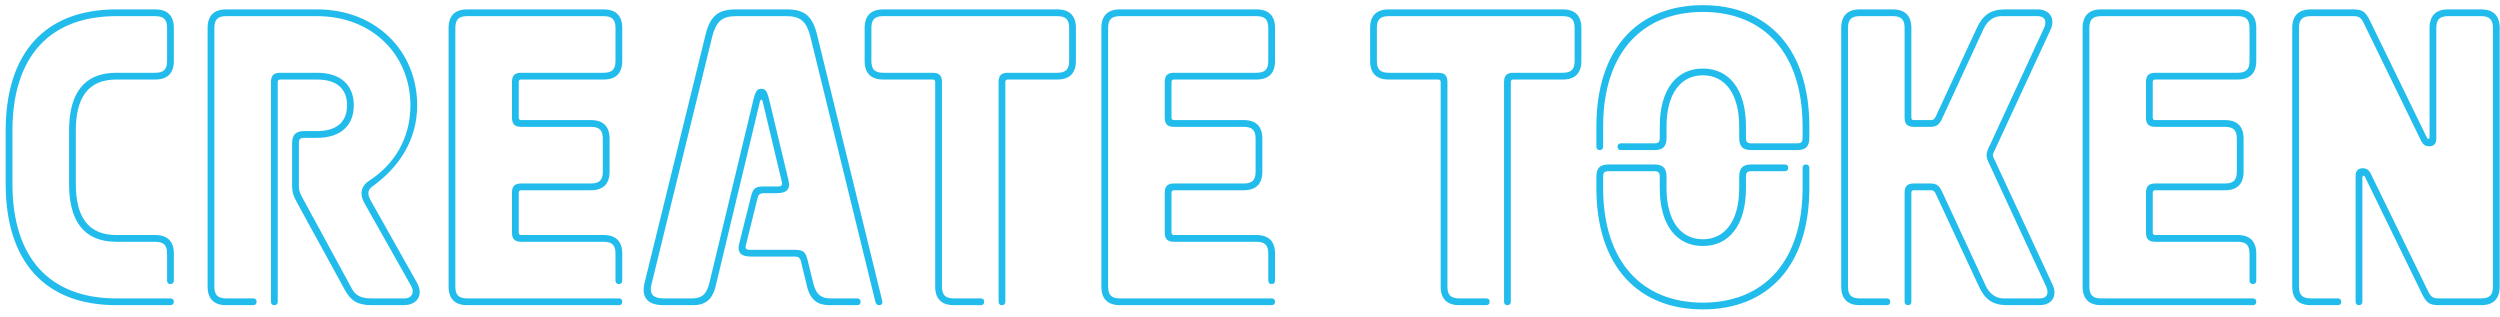 <svg width="213" height="27" viewBox="0 0 213 27" fill="none" xmlns="http://www.w3.org/2000/svg">
<path d="M9.916 25.424H14.524C14.704 25.424 14.812 25.532 14.812 25.712C14.812 25.892 14.704 26 14.524 26H9.916C3.832 26 0.484 22.292 0.484 15.668V11.132C0.484 4.508 3.832 0.8 9.916 0.8H13.228C14.272 0.8 14.812 1.34 14.812 2.384V5.192C14.812 6.236 14.272 6.776 13.228 6.776H9.916C7.504 6.776 6.46 8.324 6.46 11.132V15.668C6.46 18.476 7.504 20.024 9.916 20.024H13.228C14.272 20.024 14.812 20.564 14.812 21.608V23.912C14.812 24.092 14.704 24.2 14.524 24.2C14.344 24.2 14.236 24.092 14.236 23.912V21.608C14.236 20.888 13.948 20.6 13.228 20.6H9.916C7.144 20.6 5.884 18.836 5.884 15.668V11.132C5.884 7.964 7.144 6.2 9.916 6.2H13.228C13.948 6.2 14.236 5.912 14.236 5.192V2.384C14.236 1.664 13.948 1.376 13.228 1.376H9.916C4.192 1.376 1.06 4.868 1.06 11.132V15.668C1.06 21.932 4.192 25.424 9.916 25.424ZM29.424 24.776L25.32 17.288C24.996 16.712 24.888 16.352 24.888 15.884V12.212C24.888 11.492 25.176 11.168 25.932 11.168H27.012C28.776 11.168 29.568 10.304 29.568 8.972C29.568 7.64 28.776 6.776 27.012 6.776H23.88C23.736 6.776 23.664 6.848 23.664 6.992V25.712C23.664 25.892 23.556 26 23.376 26C23.196 26 23.088 25.892 23.088 25.712V6.992C23.088 6.452 23.304 6.2 23.88 6.2H27.012C29.1 6.2 30.144 7.316 30.144 8.972C30.144 10.628 29.1 11.744 27.012 11.744H25.932C25.572 11.744 25.464 11.852 25.464 12.212V15.884C25.464 16.172 25.536 16.424 25.716 16.748L30 24.632C30.288 25.136 30.72 25.424 31.62 25.424H34.464C35.112 25.424 35.328 24.884 35.04 24.38L31.08 17.36C30.576 16.496 30.792 15.812 31.476 15.38C33.6 14.012 34.968 11.78 34.968 8.972C34.968 4.688 31.728 1.376 27.012 1.376H19.272C18.552 1.376 18.264 1.664 18.264 2.384V24.416C18.264 25.136 18.552 25.424 19.272 25.424H21.576C21.756 25.424 21.864 25.532 21.864 25.712C21.864 25.892 21.756 26 21.576 26H19.272C18.228 26 17.688 25.46 17.688 24.416V2.384C17.688 1.34 18.228 0.8 19.272 0.8H27.012C32.052 0.8 35.544 4.364 35.544 8.972C35.544 11.924 33.996 14.264 31.728 15.884C31.332 16.172 31.26 16.532 31.62 17.144L35.508 24.056C36.156 25.208 35.472 26 34.392 26H31.692C30.468 26 29.928 25.64 29.424 24.776ZM52.44 23.912V21.608C52.44 20.888 52.152 20.6 51.432 20.6H44.412C43.836 20.6 43.62 20.348 43.62 19.808V16.424C43.62 15.884 43.836 15.632 44.412 15.632H50.352C51.072 15.632 51.36 15.344 51.36 14.624V11.816C51.36 11.096 51.072 10.808 50.352 10.808H44.412C43.836 10.808 43.62 10.556 43.62 10.016V6.992C43.62 6.452 43.836 6.2 44.412 6.2H51.432C52.152 6.2 52.44 5.912 52.44 5.192V2.384C52.44 1.664 52.152 1.376 51.432 1.376H39.804C39.084 1.376 38.796 1.664 38.796 2.384V24.416C38.796 25.136 39.084 25.424 39.804 25.424H52.728C52.908 25.424 53.016 25.532 53.016 25.712C53.016 25.892 52.908 26 52.728 26H39.804C38.76 26 38.22 25.46 38.22 24.416V2.384C38.22 1.34 38.76 0.8 39.804 0.8H51.432C52.476 0.8 53.016 1.34 53.016 2.384V5.192C53.016 6.236 52.476 6.776 51.432 6.776H44.412C44.268 6.776 44.196 6.848 44.196 6.992V10.016C44.196 10.16 44.268 10.232 44.412 10.232H50.352C51.396 10.232 51.936 10.772 51.936 11.816V14.624C51.936 15.668 51.396 16.208 50.352 16.208H44.412C44.268 16.208 44.196 16.28 44.196 16.424V19.808C44.196 19.952 44.268 20.024 44.412 20.024H51.432C52.476 20.024 53.016 20.564 53.016 21.608V23.912C53.016 24.092 52.908 24.2 52.728 24.2C52.548 24.2 52.44 24.092 52.44 23.912ZM68.751 24.38L68.247 22.292C68.175 21.968 68.031 21.86 67.707 21.86H63.999C63.135 21.86 62.775 21.536 62.991 20.708L63.963 16.82C64.143 16.1 64.287 15.884 65.079 15.884H66.303C66.591 15.884 66.663 15.74 66.627 15.56L64.971 8.612C64.935 8.468 64.791 8.468 64.755 8.612L60.975 24.38C60.687 25.604 60.003 26 59.067 26H56.547C55.035 26 54.639 25.208 54.927 24.056L60.111 2.96C60.507 1.376 61.155 0.8 62.703 0.8H67.023C68.571 0.8 69.219 1.376 69.615 2.96L75.159 25.604C75.231 25.856 75.123 26 74.907 26C74.691 26 74.619 25.856 74.583 25.712L69.039 3.104C68.715 1.844 68.211 1.376 67.023 1.376H62.703C61.515 1.376 61.011 1.844 60.687 3.104L55.503 24.236C55.323 24.992 55.575 25.424 56.547 25.424H58.959C59.679 25.424 60.183 25.172 60.435 24.128L64.215 8.396C64.395 7.712 64.539 7.568 64.863 7.568C65.187 7.568 65.331 7.712 65.511 8.396L67.167 15.308C67.383 16.136 67.023 16.46 66.159 16.46H65.079C64.755 16.46 64.611 16.568 64.539 16.892L63.531 20.96C63.495 21.14 63.567 21.284 63.855 21.284H67.707C68.499 21.284 68.643 21.5 68.823 22.22L69.291 24.128C69.543 25.172 70.047 25.424 70.767 25.424H73.035C73.215 25.424 73.323 25.532 73.323 25.712C73.323 25.892 73.215 26 73.035 26H70.659C69.723 26 69.039 25.604 68.751 24.38ZM79.679 24.416V6.992C79.679 6.848 79.607 6.776 79.463 6.776H75.251C74.207 6.776 73.667 6.236 73.667 5.192V2.384C73.667 1.34 74.207 0.8 75.251 0.8H90.083C91.127 0.8 91.667 1.34 91.667 2.384V5.192C91.667 6.236 91.127 6.776 90.083 6.776H85.871C85.727 6.776 85.655 6.848 85.655 6.992V25.712C85.655 25.892 85.547 26 85.367 26C85.187 26 85.079 25.892 85.079 25.712V6.992C85.079 6.452 85.295 6.2 85.871 6.2H90.083C90.803 6.2 91.091 5.912 91.091 5.192V2.384C91.091 1.664 90.803 1.376 90.083 1.376H75.251C74.531 1.376 74.243 1.664 74.243 2.384V5.192C74.243 5.912 74.531 6.2 75.251 6.2H79.463C80.039 6.2 80.255 6.452 80.255 6.992V24.416C80.255 25.136 80.543 25.424 81.263 25.424H83.567C83.747 25.424 83.855 25.532 83.855 25.712C83.855 25.892 83.747 26 83.567 26H81.263C80.219 26 79.679 25.46 79.679 24.416ZM108.057 23.912V21.608C108.057 20.888 107.769 20.6 107.049 20.6H100.029C99.453 20.6 99.237 20.348 99.237 19.808V16.424C99.237 15.884 99.453 15.632 100.029 15.632H105.969C106.689 15.632 106.977 15.344 106.977 14.624V11.816C106.977 11.096 106.689 10.808 105.969 10.808H100.029C99.453 10.808 99.237 10.556 99.237 10.016V6.992C99.237 6.452 99.453 6.2 100.029 6.2H107.049C107.769 6.2 108.057 5.912 108.057 5.192V2.384C108.057 1.664 107.769 1.376 107.049 1.376H95.421C94.701 1.376 94.413 1.664 94.413 2.384V24.416C94.413 25.136 94.701 25.424 95.421 25.424H108.345C108.525 25.424 108.633 25.532 108.633 25.712C108.633 25.892 108.525 26 108.345 26H95.421C94.377 26 93.837 25.46 93.837 24.416V2.384C93.837 1.34 94.377 0.8 95.421 0.8H107.049C108.093 0.8 108.633 1.34 108.633 2.384V5.192C108.633 6.236 108.093 6.776 107.049 6.776H100.029C99.885 6.776 99.813 6.848 99.813 6.992V10.016C99.813 10.16 99.885 10.232 100.029 10.232H105.969C107.013 10.232 107.553 10.772 107.553 11.816V14.624C107.553 15.668 107.013 16.208 105.969 16.208H100.029C99.885 16.208 99.813 16.28 99.813 16.424V19.808C99.813 19.952 99.885 20.024 100.029 20.024H107.049C108.093 20.024 108.633 20.564 108.633 21.608V23.912C108.633 24.092 108.525 24.2 108.345 24.2C108.165 24.2 108.057 24.092 108.057 23.912ZM122.745 24.416V6.992C122.745 6.848 122.673 6.776 122.529 6.776H118.317C117.273 6.776 116.733 6.236 116.733 5.192V2.384C116.733 1.34 117.273 0.8 118.317 0.8H133.149C134.193 0.8 134.733 1.34 134.733 2.384V5.192C134.733 6.236 134.193 6.776 133.149 6.776H128.937C128.793 6.776 128.721 6.848 128.721 6.992V25.712C128.721 25.892 128.613 26 128.433 26C128.253 26 128.145 25.892 128.145 25.712V6.992C128.145 6.452 128.361 6.2 128.937 6.2H133.149C133.869 6.2 134.157 5.912 134.157 5.192V2.384C134.157 1.664 133.869 1.376 133.149 1.376H118.317C117.597 1.376 117.309 1.664 117.309 2.384V5.192C117.309 5.912 117.597 6.2 118.317 6.2H122.529C123.105 6.2 123.321 6.452 123.321 6.992V24.416C123.321 25.136 123.609 25.424 124.329 25.424H126.633C126.813 25.424 126.921 25.532 126.921 25.712C126.921 25.892 126.813 26 126.633 26H124.329C123.285 26 122.745 25.46 122.745 24.416ZM141.988 10.772V11.744C141.988 12.5 141.664 12.788 140.944 12.788H138.1C137.92 12.788 137.812 12.68 137.812 12.5C137.812 12.32 137.92 12.212 138.1 12.212H140.944C141.304 12.212 141.412 12.104 141.412 11.744V10.772C141.412 7.604 142.852 5.84 145.084 5.84C147.316 5.84 148.756 7.604 148.756 10.772V11.744C148.756 12.104 148.864 12.212 149.224 12.212H153.112C153.472 12.212 153.58 12.104 153.58 11.744V10.772C153.58 4.508 150.268 1.016 145.084 1.016C139.9 1.016 136.588 4.508 136.588 10.772V12.5C136.588 12.68 136.48 12.788 136.3 12.788C136.12 12.788 136.012 12.68 136.012 12.5V10.772C136.012 4.148 139.54 0.44 145.084 0.44C150.628 0.44 154.156 4.148 154.156 10.772V11.744C154.156 12.5 153.832 12.788 153.112 12.788H149.224C148.504 12.788 148.18 12.5 148.18 11.744V10.772C148.18 7.964 146.956 6.416 145.084 6.416C143.212 6.416 141.988 7.964 141.988 10.772ZM148.18 16.028V15.056C148.18 14.3 148.504 14.012 149.224 14.012H152.068C152.248 14.012 152.356 14.12 152.356 14.3C152.356 14.48 152.248 14.588 152.068 14.588H149.224C148.864 14.588 148.756 14.696 148.756 15.056V16.028C148.756 19.196 147.316 20.96 145.084 20.96C142.852 20.96 141.412 19.196 141.412 16.028V15.056C141.412 14.696 141.304 14.588 140.944 14.588H137.056C136.696 14.588 136.588 14.696 136.588 15.056V16.028C136.588 22.292 139.9 25.784 145.084 25.784C150.268 25.784 153.58 22.292 153.58 16.028V14.3C153.58 14.12 153.688 14.012 153.868 14.012C154.048 14.012 154.156 14.12 154.156 14.3V16.028C154.156 22.652 150.628 26.36 145.084 26.36C139.54 26.36 136.012 22.652 136.012 16.028V15.056C136.012 14.3 136.336 14.012 137.056 14.012H140.944C141.664 14.012 141.988 14.3 141.988 15.056V16.028C141.988 18.836 143.212 20.384 145.084 20.384C146.956 20.384 148.18 18.836 148.18 16.028ZM169.94 13.616L174.872 24.236C175.304 25.136 174.908 26 173.756 26H171.02C169.76 26 169.112 25.496 168.608 24.416L164.9 16.46C164.828 16.316 164.72 16.208 164.54 16.208H163.064C162.92 16.208 162.848 16.28 162.848 16.424V25.712C162.848 25.892 162.74 26 162.56 26C162.38 26 162.272 25.892 162.272 25.712V16.424C162.272 15.884 162.488 15.632 163.064 15.632H164.432C165.008 15.632 165.224 15.812 165.476 16.352L169.184 24.344C169.472 24.956 169.976 25.424 170.696 25.424H173.792C174.44 25.424 174.584 24.956 174.332 24.416L169.544 14.084C169.328 13.652 169.256 13.436 169.256 13.22C169.256 13.004 169.328 12.788 169.544 12.356L174.152 2.384C174.404 1.844 174.26 1.376 173.612 1.376H170.516C169.796 1.376 169.292 1.844 169.004 2.456L165.476 10.088C165.224 10.628 165.008 10.808 164.432 10.808H163.064C162.488 10.808 162.272 10.556 162.272 10.016V2.384C162.272 1.664 161.984 1.376 161.264 1.376H158.456C157.736 1.376 157.448 1.664 157.448 2.384V24.416C157.448 25.136 157.736 25.424 158.456 25.424H160.76C160.94 25.424 161.048 25.532 161.048 25.712C161.048 25.892 160.94 26 160.76 26H158.456C157.412 26 156.872 25.46 156.872 24.416V2.384C156.872 1.34 157.412 0.8 158.456 0.8H161.264C162.308 0.8 162.848 1.34 162.848 2.384V10.016C162.848 10.16 162.92 10.232 163.064 10.232H164.54C164.72 10.232 164.828 10.124 164.9 9.98L168.428 2.384C168.932 1.304 169.58 0.8 170.84 0.8H173.576C174.728 0.8 175.124 1.664 174.692 2.564L169.94 12.824C169.868 12.968 169.796 13.112 169.796 13.22C169.796 13.328 169.868 13.472 169.94 13.616ZM191.658 23.912V21.608C191.658 20.888 191.37 20.6 190.65 20.6H183.63C183.054 20.6 182.838 20.348 182.838 19.808V16.424C182.838 15.884 183.054 15.632 183.63 15.632H189.57C190.29 15.632 190.578 15.344 190.578 14.624V11.816C190.578 11.096 190.29 10.808 189.57 10.808H183.63C183.054 10.808 182.838 10.556 182.838 10.016V6.992C182.838 6.452 183.054 6.2 183.63 6.2H190.65C191.37 6.2 191.658 5.912 191.658 5.192V2.384C191.658 1.664 191.37 1.376 190.65 1.376H179.022C178.302 1.376 178.014 1.664 178.014 2.384V24.416C178.014 25.136 178.302 25.424 179.022 25.424H191.946C192.126 25.424 192.234 25.532 192.234 25.712C192.234 25.892 192.126 26 191.946 26H179.022C177.978 26 177.438 25.46 177.438 24.416V2.384C177.438 1.34 177.978 0.8 179.022 0.8H190.65C191.694 0.8 192.234 1.34 192.234 2.384V5.192C192.234 6.236 191.694 6.776 190.65 6.776H183.63C183.486 6.776 183.414 6.848 183.414 6.992V10.016C183.414 10.16 183.486 10.232 183.63 10.232H189.57C190.614 10.232 191.154 10.772 191.154 11.816V14.624C191.154 15.668 190.614 16.208 189.57 16.208H183.63C183.486 16.208 183.414 16.28 183.414 16.424V19.808C183.414 19.952 183.486 20.024 183.63 20.024H190.65C191.694 20.024 192.234 20.564 192.234 21.608V23.912C192.234 24.092 192.126 24.2 191.946 24.2C191.766 24.2 191.658 24.092 191.658 23.912ZM195.298 24.416V2.384C195.298 1.34 195.838 0.8 196.882 0.8H200.482C201.31 0.8 201.562 1.016 201.958 1.844L206.782 11.744C206.854 11.888 206.998 11.852 206.998 11.672V2.384C206.998 1.34 207.538 0.8 208.582 0.8H211.39C212.434 0.8 212.974 1.34 212.974 2.384V24.416C212.974 25.46 212.434 26 211.39 26H207.79C206.962 26 206.71 25.784 206.314 24.956L201.49 15.056C201.418 14.912 201.274 14.948 201.274 15.128V25.712C201.274 25.892 201.166 26 200.986 26C200.806 26 200.698 25.892 200.698 25.712V14.984C200.698 14.516 200.95 14.336 201.31 14.336C201.598 14.336 201.814 14.444 201.994 14.804L206.89 24.848C207.106 25.28 207.286 25.424 207.754 25.424H211.39C212.11 25.424 212.398 25.136 212.398 24.416V2.384C212.398 1.664 212.11 1.376 211.39 1.376H208.582C207.862 1.376 207.574 1.664 207.574 2.384V11.816C207.574 12.284 207.322 12.464 206.962 12.464C206.674 12.464 206.458 12.356 206.278 11.996L201.382 1.952C201.166 1.52 200.986 1.376 200.518 1.376H196.882C196.162 1.376 195.874 1.664 195.874 2.384V24.416C195.874 25.136 196.162 25.424 196.882 25.424H199.186C199.366 25.424 199.474 25.532 199.474 25.712C199.474 25.892 199.366 26 199.186 26H196.882C195.838 26 195.298 25.46 195.298 24.416Z" fill="#21BCEC"/>
</svg>
